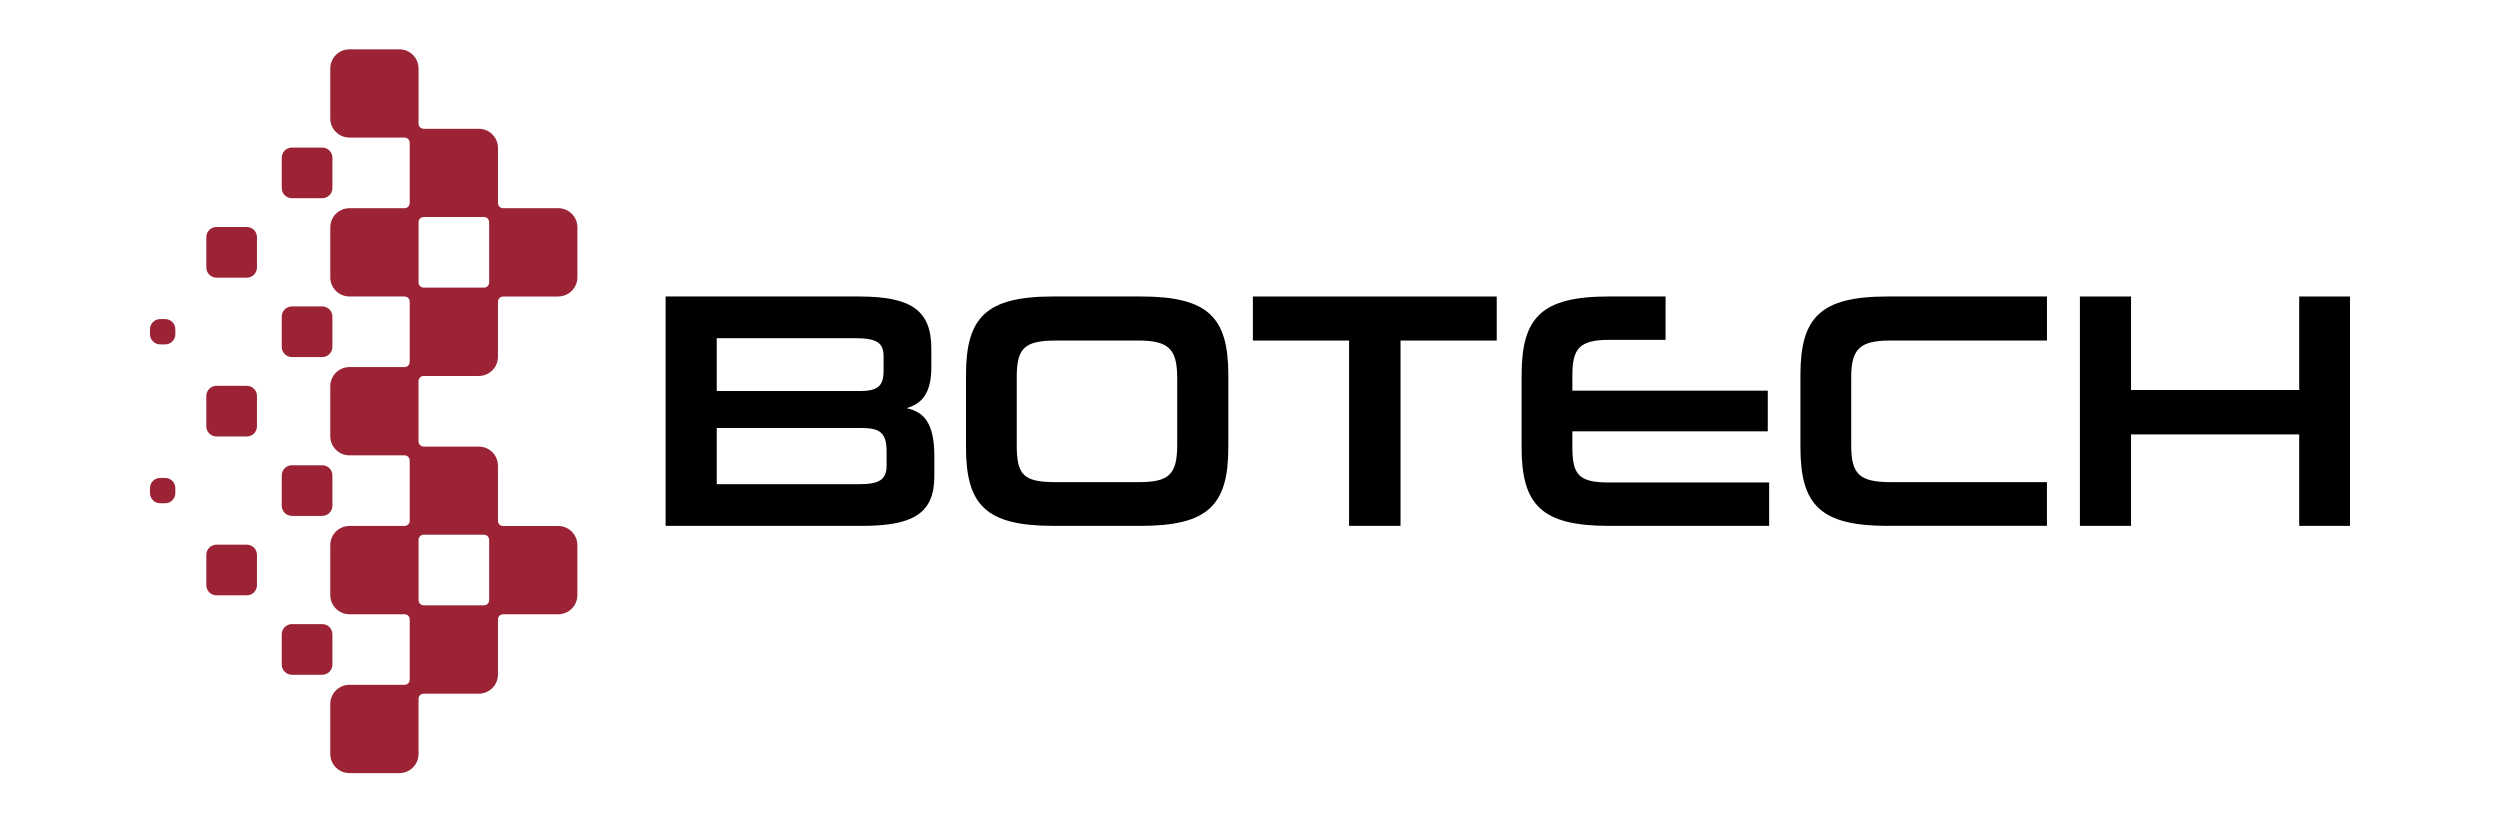 <?xml version="1.0" encoding="utf-8"?>
<!-- Generator: Adobe Illustrator 27.9.0, SVG Export Plug-In . SVG Version: 6.00 Build 0)  -->
<svg version="1.1" id="Layer_1" xmlns="http://www.w3.org/2000/svg" xmlns:xlink="http://www.w3.org/1999/xlink" x="0px" y="0px"
	 viewBox="0 0 1093.52 359.69" style="enable-background:new 0 0 1093.52 359.69;" xml:space="preserve">
<style type="text/css">
	.st0{fill:#9B2335;}
</style>
<g>
	<g>
		<path class="st0" d="M72.24,150.65h-2.18c-2.46,0-4.45-1.99-4.45-4.45v-2.18c0-2.46,1.99-4.45,4.45-4.45h2.18
			c2.46,0,4.45,1.99,4.45,4.45v2.18C76.69,148.66,74.7,150.65,72.24,150.65z"/>
		<path class="st0" d="M72.24,220.13h-2.18c-2.46,0-4.45-1.99-4.45-4.45v-2.18c0-2.46,1.99-4.45,4.45-4.45h2.18
			c2.46,0,4.45,1.99,4.45,4.45v2.18C76.69,218.14,74.7,220.13,72.24,220.13z"/>
		<path class="st0" d="M140.95,295.15h-13.26c-2.46,0-4.45-1.99-4.45-4.45v-13.26c0-2.46,1.99-4.45,4.45-4.45h13.26
			c2.46,0,4.45,1.99,4.45,4.45v13.26C145.4,293.16,143.4,295.15,140.95,295.15z"/>
		<path class="st0" d="M140.95,225.66h-13.26c-2.46,0-4.45-1.99-4.45-4.45v-13.26c0-2.46,1.99-4.45,4.45-4.45h13.26
			c2.46,0,4.45,1.99,4.45,4.45v13.26C145.4,223.67,143.4,225.66,140.95,225.66z"/>
		<path class="st0" d="M107.95,260.41H94.69c-2.46,0-4.45-1.99-4.45-4.45V242.7c0-2.46,1.99-4.45,4.45-4.45h13.26
			c2.46,0,4.45,1.99,4.45,4.45v13.26C112.4,258.42,110.41,260.41,107.95,260.41z"/>
		<path class="st0" d="M244.18,129.67c4.63,0,8.38-3.75,8.38-8.38V99.44c0-4.63-3.75-8.38-8.38-8.38h-24.02c-0.01,0-0.02,0-0.04,0
			c-1.3,0.01-2.31-0.99-2.3-2.3c0-0.01,0-0.03,0-0.04V64.71c0-4.63-3.75-8.38-8.38-8.38h-24.02c-0.01,0-0.02,0-0.04,0
			c-1.3,0.01-2.31-0.99-2.3-2.3c0-0.02,0-0.03,0-0.05V29.96c0-4.63-3.75-8.38-8.38-8.38h-21.85c-4.63,0-8.38,3.75-8.38,8.38V51.8
			c0,4.63,3.75,8.38,8.38,8.38h24.02c0.01,0,0.02,0,0.04,0c1.3-0.01,2.31,0.99,2.3,2.3c0,0.02,0,0.03,0,0.05v26.2
			c0,0.01,0,0.03,0,0.04c0.01,1.3-0.99,2.31-2.3,2.3c-0.01,0-0.02,0-0.04,0h-24.02c-4.63,0-8.38,3.75-8.38,8.38v21.85
			c0,4.63,3.75,8.38,8.38,8.38h24.02c0.01,0,0.02,0,0.04,0c1.3-0.01,2.31,0.99,2.3,2.3c0,0.01,0,0.03,0,0.04v26.2
			c0,0.01,0,0.02,0,0.04c0.01,1.3-0.99,2.31-2.3,2.3c-0.01,0-0.02,0-0.04,0h-24.02c-4.63,0-8.38,3.75-8.38,8.38v21.85
			c0,4.63,3.75,8.38,8.38,8.38h24.02c0.01,0,0.02,0,0.04,0c1.3-0.01,2.31,0.99,2.3,2.3c0,0.02,0,0.03,0,0.05v26.2
			c0,0.01,0,0.03,0,0.04c0.01,1.3-0.99,2.31-2.3,2.3c-0.01,0-0.02,0-0.04,0h-24.02c-4.63,0-8.38,3.75-8.38,8.38v21.85
			c0,4.63,3.75,8.38,8.38,8.38h24.02c0.01,0,0.02,0,0.04,0c1.3-0.01,2.31,0.99,2.3,2.3c0,0.01,0,0.03,0,0.04v26.2
			c0,0.01,0,0.02,0,0.04c0.01,1.3-0.99,2.31-2.3,2.3c-0.01,0-0.02,0-0.04,0h-24.02c-4.63,0-8.38,3.75-8.38,8.38v21.85
			c0,4.63,3.75,8.38,8.38,8.38h21.84c4.63,0,8.38-3.75,8.38-8.38v-24.02c0-0.01,0-0.02,0-0.04c-0.01-1.3,0.99-2.31,2.3-2.3
			c0.01,0,0.02,0,0.04,0h24.02c4.63,0,8.38-3.75,8.38-8.38v-24.02c0-0.01,0-0.03,0-0.04c-0.01-1.3,0.99-2.31,2.3-2.3
			c0.01,0,0.02,0,0.04,0h24.02c4.63,0,8.38-3.75,8.38-8.38v-21.84c0-4.63-3.75-8.38-8.38-8.38h-24.02c-0.01,0-0.02,0-0.04,0
			c-1.3,0.01-2.31-0.99-2.3-2.3c0-0.01,0-0.03,0-0.04v-24.02c0-4.63-3.75-8.38-8.38-8.38h-24.02c-0.01,0-0.02,0-0.04,0
			c-1.3,0.01-2.31-0.99-2.3-2.3c0-0.02,0-0.03,0-0.05v-26.2c0-0.01,0-0.02,0-0.04c-0.01-1.3,0.99-2.31,2.3-2.3c0.01,0,0.02,0,0.04,0
			h24.02c4.63,0,8.38-3.75,8.38-8.38v-24.02c0-0.01,0-0.03,0-0.04c-0.01-1.3,0.99-2.31,2.3-2.3c0.01,0,0.02,0,0.04,0H244.18z
			 M211.62,233.89c0.01,0,0.02,0,0.04,0c1.3-0.01,2.31,0.99,2.3,2.3c0,0.01,0,0.03,0,0.04v26.2c0,0.01,0,0.03,0,0.04
			c0.01,1.3-0.99,2.31-2.3,2.3c-0.01,0-0.02,0-0.04,0h-26.2c-0.01,0-0.02,0-0.04,0c-1.3,0.01-2.31-0.99-2.3-2.3
			c0-0.01,0-0.03,0-0.04v-26.2c0-0.01,0-0.03,0-0.04c-0.01-1.3,0.99-2.31,2.3-2.3c0.01,0,0.02,0,0.04,0H211.62z M185.42,125.81
			c-0.01,0-0.02,0-0.04,0c-1.3,0.01-2.31-0.99-2.3-2.3c0-0.01,0-0.03,0-0.04v-26.2c0-0.01,0-0.03,0-0.04
			c-0.01-1.3,0.99-2.31,2.3-2.3c0.01,0,0.02,0,0.04,0h26.2c0.01,0,0.02,0,0.04,0c1.3-0.01,2.31,0.99,2.3,2.3c0,0.01,0,0.03,0,0.04
			v26.2c0,0.01,0,0.03,0,0.04c0.01,1.3-0.99,2.31-2.3,2.3c-0.01,0-0.02,0-0.04,0H185.42z"/>
		<path class="st0" d="M140.95,156.19h-13.26c-2.46,0-4.45-1.99-4.45-4.45v-13.26c0-2.46,1.99-4.45,4.45-4.45h13.26
			c2.46,0,4.45,1.99,4.45,4.45v13.26C145.4,154.19,143.4,156.19,140.95,156.19z"/>
		<path class="st0" d="M107.95,190.92H94.69c-2.46,0-4.45-1.99-4.45-4.45v-13.26c0-2.46,1.99-4.45,4.45-4.45h13.26
			c2.46,0,4.45,1.99,4.45,4.45v13.26C112.4,188.93,110.41,190.92,107.95,190.92z"/>
		<path class="st0" d="M140.95,86.7h-13.26c-2.46,0-4.45-1.99-4.45-4.45V69c0-2.46,1.99-4.45,4.45-4.45h13.26
			c2.46,0,4.45,1.99,4.45,4.45v13.26C145.4,84.71,143.4,86.7,140.95,86.7z"/>
		<path class="st0" d="M107.95,121.45H94.69c-2.46,0-4.45-1.99-4.45-4.45v-13.26c0-2.46,1.99-4.45,4.45-4.45h13.26
			c2.46,0,4.45,1.99,4.45,4.45V117C112.4,119.46,110.41,121.45,107.95,121.45z"/>
	</g>
	<g>
		<path d="M291.15,129.69h84.59c22.8,0,31.63,6.03,31.63,22.8v8.24c0,11.77-4.56,16.03-10.89,17.8c7.21,1.47,12.21,6.03,12.21,20.89
			v8.83c0,15.89-8.68,21.77-31.48,21.77h-86.06V129.69z M313.51,147.93v23.1h62.67c7.8,0,10.3-2.21,10.3-8.83v-6.33
			c0-6.03-3.09-7.94-12.51-7.94H313.51z M313.51,187.21v24.57h62.52c8.39,0,11.77-1.91,11.77-8.09v-6.18
			c0-8.24-2.94-10.3-11.03-10.3H313.51z"/>
		<path d="M460.78,230.02c-29.57,0-38.25-9.12-38.25-34.43v-31.48c0-25.3,8.68-34.43,38.25-34.43h38.1c29.72,0,38.4,9.12,38.4,34.43
			v31.48c0,25.3-8.68,34.43-38.4,34.43H460.78z M514.91,165.14c0-12.5-3.83-16.18-16.92-16.18H461.8
			c-14.12,0-17.07,3.68-17.07,16.18v29.57c0,13.09,2.94,16.18,17.07,16.18H498c13.09,0,16.92-3.09,16.92-16.18V165.14z"/>
		<path d="M590.09,230.02v-81.06h-42.07v-19.27h106.66v19.27H612.6v81.06H590.09z"/>
		<path d="M703.81,230.02c-29.57,0-38.25-9.12-38.25-34.43v-31.48c0-25.3,8.68-34.43,38.25-34.43h24.72v18.98h-24.72
			c-12.95,0-16.04,3.83-16.04,15.45v6.77h85.47v17.8h-85.47v7.06c0,12.06,2.94,15.3,16.04,15.3h70.03v18.98H703.81z"/>
		<path d="M825.77,230.02c-29.57,0-38.25-9.12-38.25-34.43v-31.48c0-25.3,8.68-34.43,38.25-34.43h69.59v19.27H826.8
			c-13.68,0-17.07,3.97-17.07,16.33v29.42c0,12.51,3.38,16.18,17.21,16.18h68.41v19.12H825.77z"/>
		<path d="M1005.69,230.02v-40.01h-73.56v40.01h-22.36V129.69h22.36v40.9h73.56v-40.9h22.21v100.33H1005.69z"/>
	</g>
</g>
</svg>
